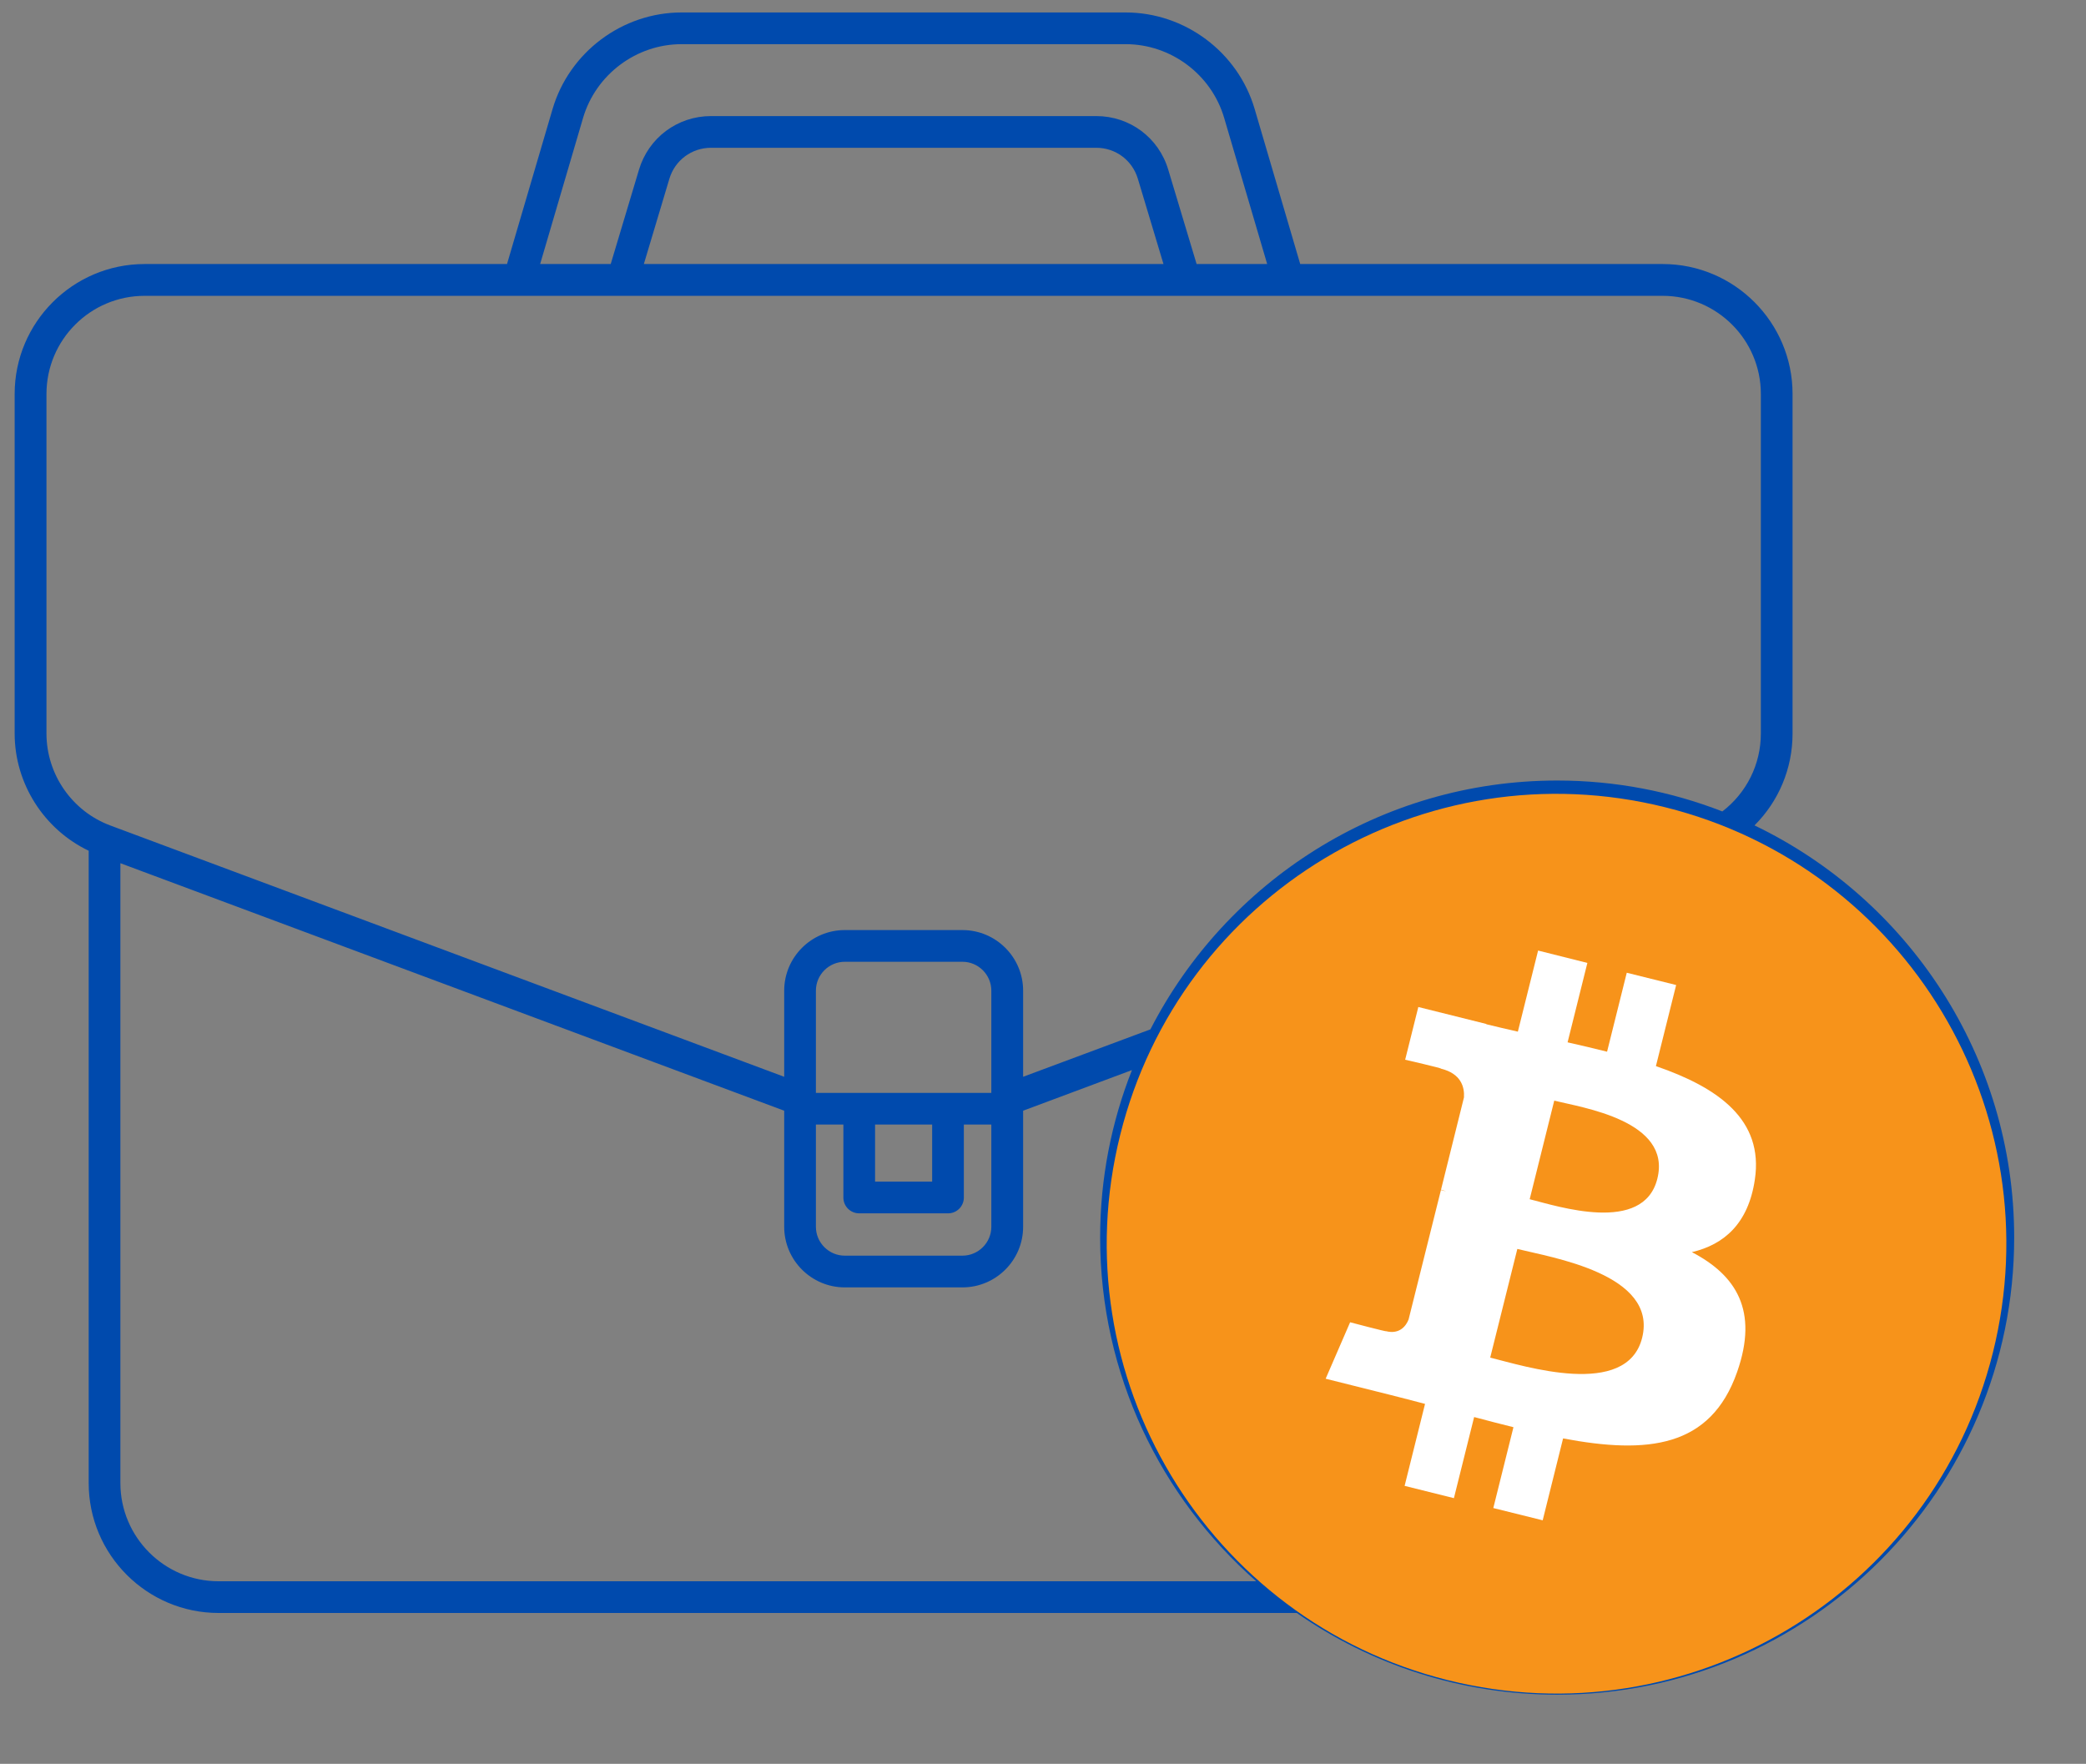 <svg xmlns="http://www.w3.org/2000/svg" xmlns:xlink="http://www.w3.org/1999/xlink" width="123" zoomAndPan="magnify" viewBox="0 0 92.25 78" height="104" preserveAspectRatio="xMidYMid meet" version="1.0"><rect x="0" y="0" width="92.25" height="78" fill="#808080" stroke="none"/><defs><clipPath id="a7253d6e8c"><path d="M 0.648 0.547 L 89.18 0.547 L 89.18 74.945 L 0.648 74.945 Z M 0.648 0.547 " clip-rule="nonzero"/></clipPath></defs><g clip-path="url(#a7253d6e8c)"><path fill="#004aad" d="M 77.59 36.5 C 78.66 35.434 79.273 33.984 79.273 32.438 L 79.273 17.422 C 79.273 14.254 76.695 11.676 73.531 11.676 L 57.5 11.676 L 55.484 4.816 C 54.746 2.305 52.402 0.551 49.781 0.551 L 30.141 0.551 C 27.523 0.551 25.18 2.305 24.438 4.816 L 22.422 11.676 L 6.395 11.676 C 3.227 11.676 0.648 14.254 0.648 17.422 L 0.648 32.438 C 0.648 34.652 1.945 36.676 3.922 37.621 L 3.922 65.582 C 3.922 68.75 6.5 71.328 9.668 71.328 L 57.348 71.328 C 60.617 73.605 64.586 74.941 68.863 74.941 C 80.008 74.941 89.074 65.875 89.074 54.727 C 89.074 46.707 84.379 39.762 77.59 36.5 Z M 25.785 5.215 C 26.352 3.293 28.141 1.953 30.141 1.953 L 49.781 1.953 C 51.781 1.953 53.574 3.293 54.137 5.215 L 56.039 11.676 L 52.918 11.676 L 51.664 7.504 C 51.242 6.086 49.961 5.133 48.48 5.133 L 31.445 5.133 C 29.965 5.133 28.684 6.086 28.258 7.504 L 27.008 11.676 L 23.887 11.676 Z M 51.453 11.676 L 28.473 11.676 L 29.602 7.906 C 29.848 7.086 30.59 6.535 31.445 6.535 L 48.48 6.535 C 49.336 6.535 50.074 7.086 50.32 7.906 Z M 2.055 32.438 L 2.055 17.422 C 2.055 15.027 4 13.082 6.395 13.082 L 73.527 13.082 C 75.922 13.082 77.871 15.027 77.871 17.422 L 77.871 32.438 C 77.871 33.801 77.238 35.062 76.168 35.883 C 73.902 35 71.438 34.516 68.863 34.516 C 61.035 34.516 54.23 38.992 50.875 45.52 L 45.246 47.617 L 45.246 43.809 C 45.246 42.332 44.043 41.129 42.562 41.129 L 37.359 41.129 C 35.883 41.129 34.68 42.332 34.68 43.809 L 34.68 47.617 L 4.879 36.504 C 3.188 35.875 2.055 34.242 2.055 32.438 Z M 38 53.656 L 41.926 53.656 C 42.312 53.656 42.625 53.344 42.625 52.957 L 42.625 49.73 L 43.84 49.73 L 43.84 54.25 C 43.84 54.953 43.266 55.527 42.562 55.527 L 37.359 55.527 C 36.656 55.527 36.082 54.953 36.082 54.25 L 36.082 49.73 L 37.297 49.73 L 37.297 52.957 C 37.297 53.344 37.609 53.656 38 53.656 Z M 38.699 52.254 L 38.699 49.73 L 41.223 49.73 L 41.223 52.254 Z M 36.082 48.328 L 36.082 43.809 C 36.082 43.105 36.656 42.531 37.359 42.531 L 42.562 42.531 C 43.266 42.531 43.84 43.105 43.84 43.809 L 43.84 48.328 Z M 9.668 69.926 C 7.273 69.926 5.324 67.977 5.324 65.582 L 5.324 38.172 L 34.68 49.117 L 34.68 54.25 C 34.68 55.727 35.883 56.93 37.359 56.93 L 42.562 56.93 C 44.043 56.93 45.246 55.727 45.246 54.25 L 45.246 49.117 L 50.059 47.32 C 49.152 49.617 48.652 52.113 48.652 54.727 C 48.652 60.777 51.328 66.215 55.555 69.926 Z M 68.863 73.539 C 58.496 73.539 50.059 65.098 50.059 54.727 C 50.059 44.355 58.496 35.918 68.863 35.918 C 79.234 35.918 87.672 44.355 87.672 54.727 C 87.672 65.098 79.234 73.539 68.863 73.539 Z M 68.863 73.539 " fill-opacity="1" fill-rule="nonzero"/></g><path fill="#004aad" d="M 81.594 44.07 C 81 43.582 80.254 43.355 79.492 43.43 C 78.73 43.504 78.043 43.871 77.555 44.465 L 65.293 59.395 C 65.117 59.605 64.863 59.727 64.586 59.723 C 64.309 59.719 64.055 59.594 63.883 59.379 L 60.176 54.66 C 59.703 54.059 59.023 53.676 58.262 53.582 C 57.5 53.492 56.75 53.703 56.148 54.176 C 54.902 55.152 54.688 56.961 55.664 58.207 L 61.176 65.219 C 61.984 66.25 63.199 66.848 64.508 66.863 C 64.523 66.863 64.539 66.863 64.555 66.863 C 65.848 66.863 67.055 66.293 67.875 65.293 L 81.988 48.109 C 82.992 46.887 82.816 45.074 81.594 44.07 Z M 80.906 47.219 L 66.789 64.402 C 66.23 65.082 65.406 65.473 64.523 65.457 C 63.641 65.449 62.824 65.047 62.277 64.352 L 56.77 57.34 C 56.27 56.703 56.379 55.777 57.016 55.281 C 57.32 55.039 57.703 54.93 58.094 54.977 C 58.484 55.023 58.832 55.219 59.074 55.527 L 62.781 60.246 C 63.215 60.797 63.867 61.117 64.57 61.125 C 65.273 61.145 65.934 60.828 66.379 60.285 L 78.641 45.355 C 78.887 45.051 79.238 44.863 79.629 44.828 C 80.02 44.789 80.402 44.906 80.703 45.152 C 81.328 45.668 81.418 46.594 80.906 47.219 Z M 80.906 47.219 " fill-opacity="1" fill-rule="nonzero"/><path fill="#f7931a" d="M 88.133 59.812 C 85.477 70.469 74.68 76.957 64.02 74.297 C 53.367 71.641 46.879 60.844 49.539 50.188 C 52.195 39.527 62.988 33.043 73.645 35.699 C 84.305 38.355 90.789 49.152 88.133 59.812 Z M 88.133 59.812 " fill-opacity="1" fill-rule="nonzero"/><path fill="#ffffff" d="M 77.605 52.164 C 78.004 49.516 75.988 48.094 73.23 47.145 L 74.125 43.559 L 71.941 43.016 L 71.07 46.508 C 70.5 46.363 69.91 46.227 69.324 46.094 L 70.199 42.582 L 68.02 42.035 L 67.125 45.621 C 66.648 45.512 66.184 45.406 65.73 45.293 L 65.73 45.281 L 62.723 44.531 L 62.141 46.863 C 62.141 46.863 63.762 47.234 63.727 47.258 C 64.609 47.477 64.77 48.062 64.742 48.527 L 63.727 52.609 C 63.785 52.625 63.863 52.648 63.953 52.684 C 63.879 52.664 63.801 52.645 63.723 52.625 L 62.293 58.348 C 62.188 58.617 61.91 59.02 61.293 58.867 C 61.316 58.898 59.707 58.473 59.707 58.473 L 58.625 60.969 L 61.465 61.68 C 61.992 61.812 62.512 61.949 63.02 62.082 L 62.117 65.707 L 64.297 66.25 L 65.191 62.664 C 65.789 62.824 66.367 62.973 66.93 63.113 L 66.039 66.688 L 68.223 67.23 L 69.125 63.609 C 72.848 64.312 75.648 64.031 76.824 60.664 C 77.773 57.953 76.777 56.391 74.82 55.371 C 76.246 55.039 77.32 54.102 77.605 52.164 Z M 72.621 59.16 C 71.945 61.867 67.383 60.402 65.902 60.035 L 67.102 55.23 C 68.578 55.602 73.324 56.332 72.621 59.16 Z M 73.293 52.125 C 72.68 54.59 68.879 53.34 67.648 53.031 L 68.734 48.672 C 69.969 48.98 73.938 49.555 73.293 52.125 Z M 73.293 52.125 " fill-opacity="1" fill-rule="nonzero"/></svg>